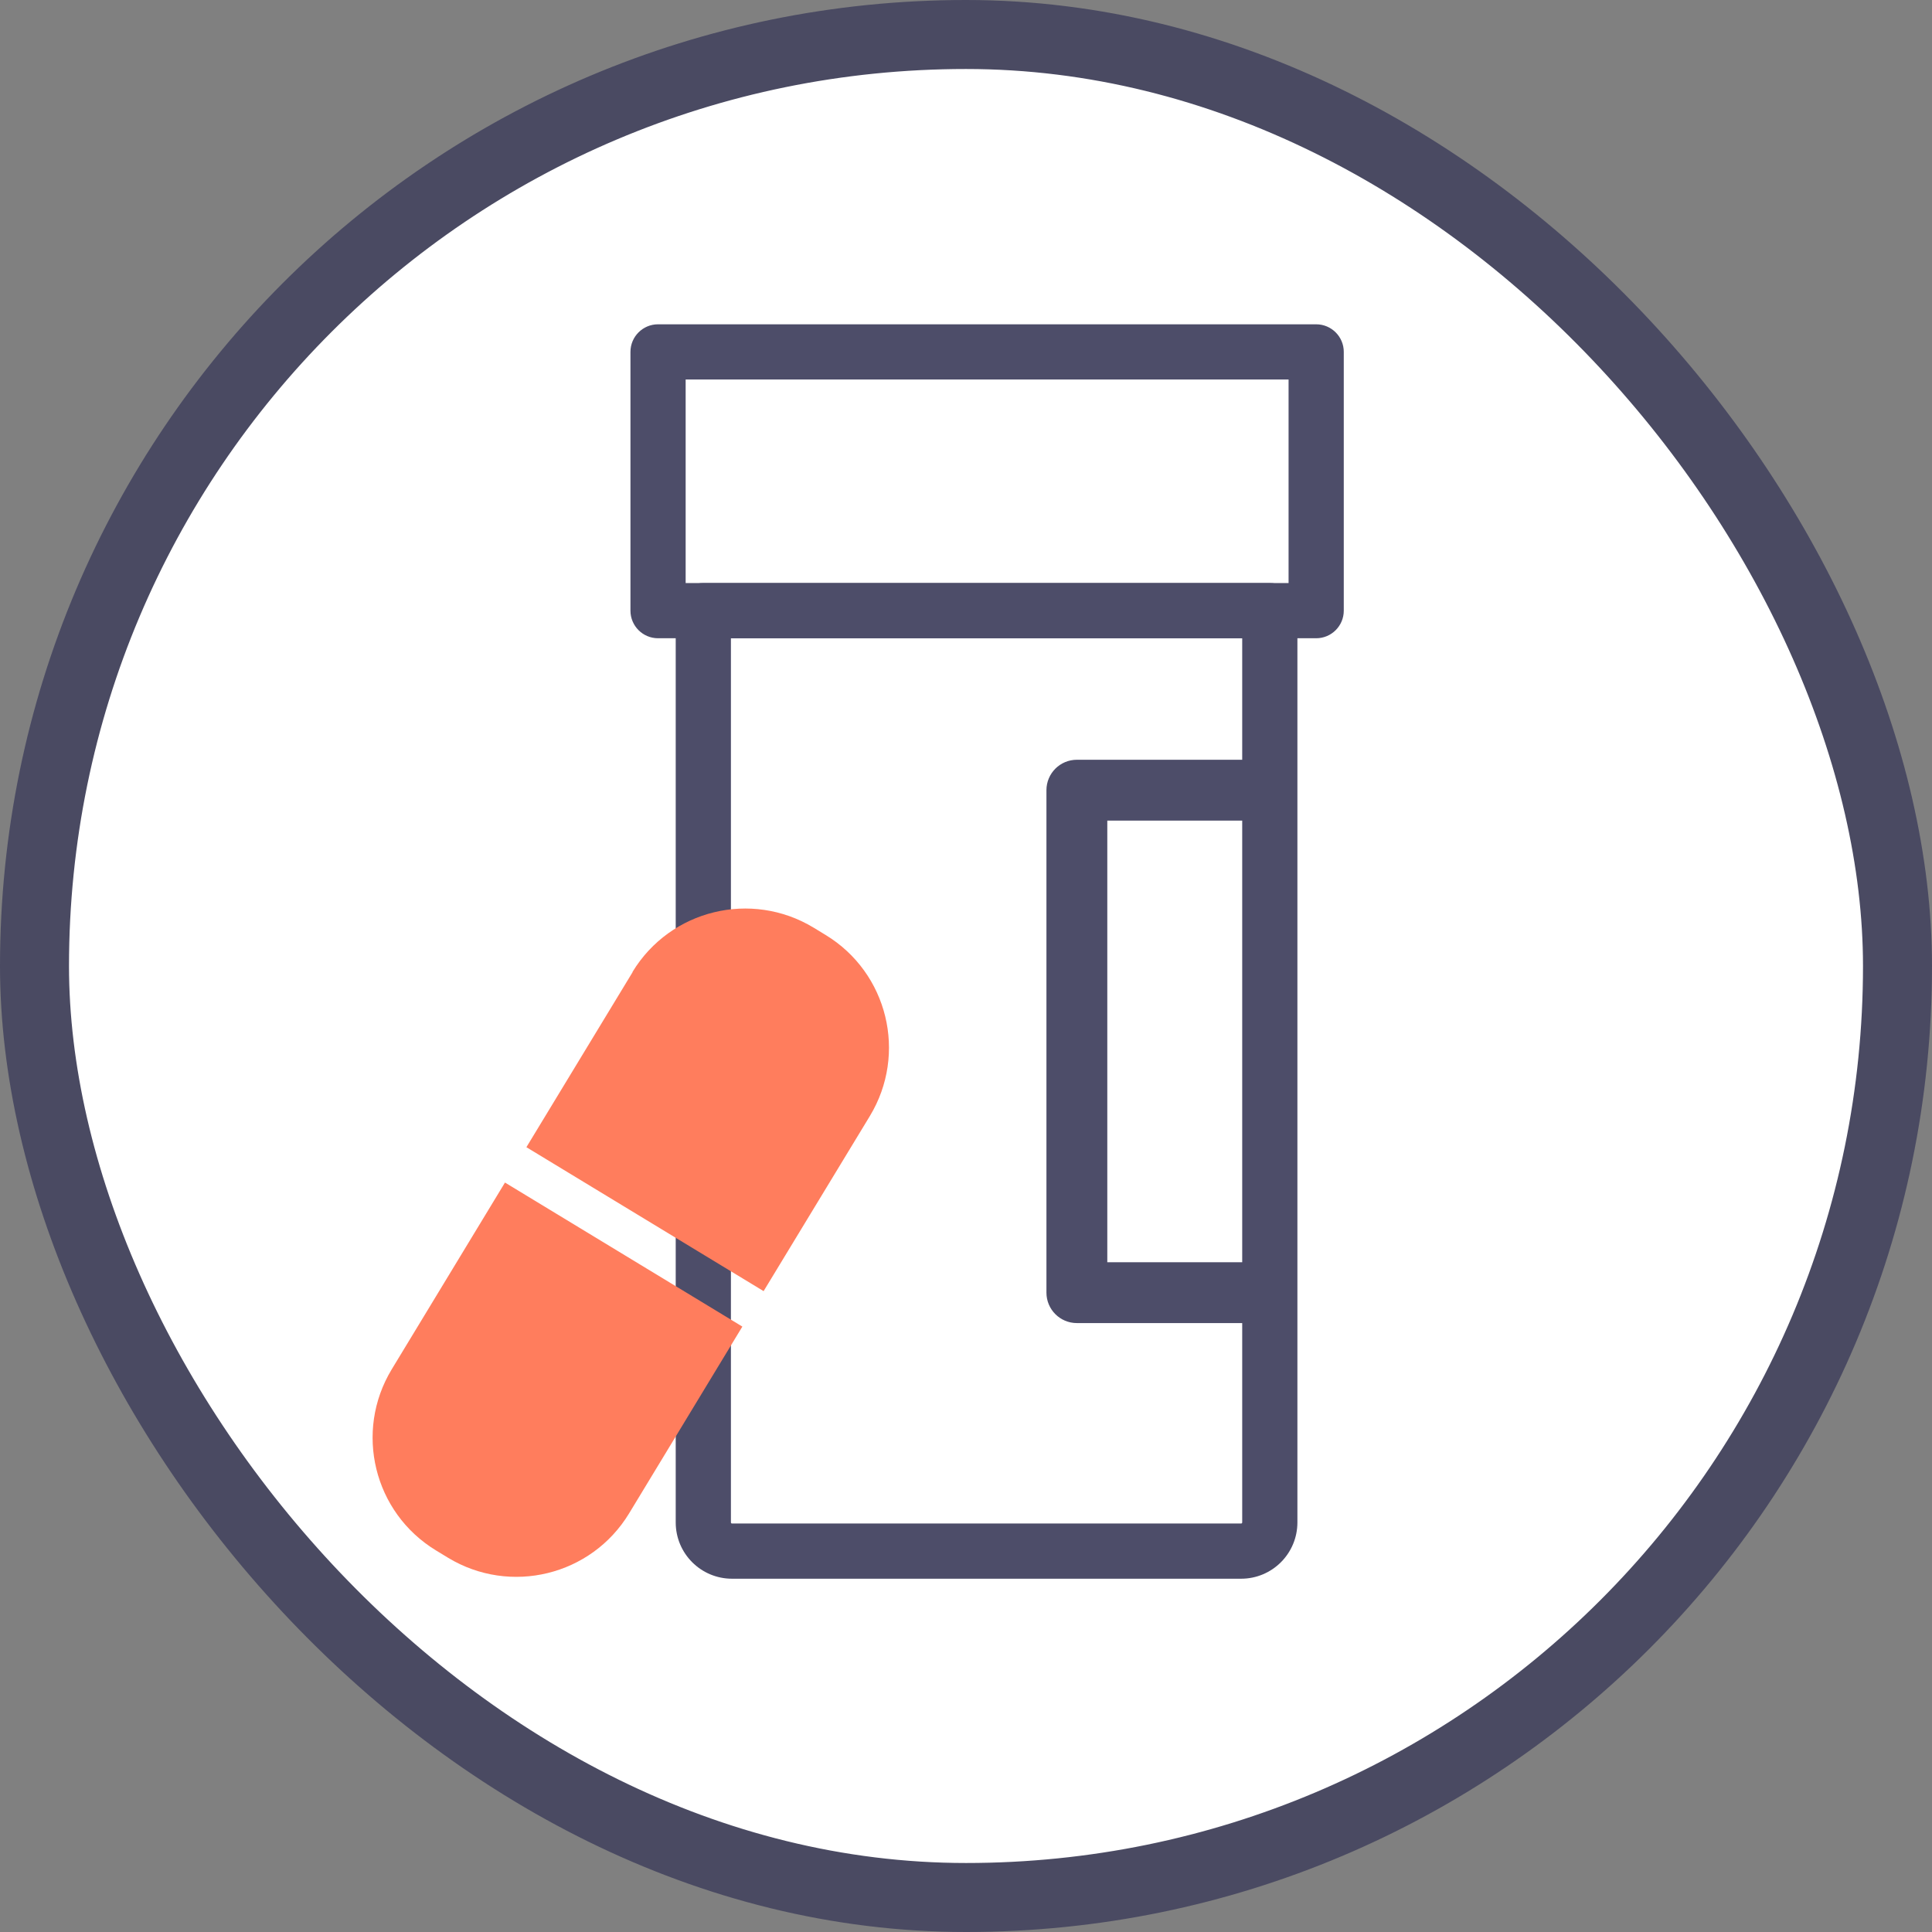 <svg width="140" height="140" viewBox="0 0 140 140" fill="none" xmlns="http://www.w3.org/2000/svg">
<rect x="0" y="0" width="140" height="140" fill="#808080" stroke="none"/>
<rect x="2.5" y="2.5" width="135" height="135" rx="67.5" fill="white"/>
<rect x="2.5" y="2.5" width="135" height="135" rx="67.5" stroke="#4A4A62" stroke-width="5"/>
<path d="M95.375 23.5C96.479 23.5 97.375 24.396 97.375 25.5V44.25C97.375 45.354 96.479 46.25 95.375 46.25H47.685C46.58 46.25 45.685 45.355 45.685 44.25V25.5C45.685 24.395 46.58 23.5 47.685 23.5H95.375ZM49.685 42.25H93.375V27.5H49.685V42.25Z" fill="#4D4D69"/>
<path d="M90.015 46.25H52.965V110.32C52.965 110.366 53 110.4 53.045 110.4H89.935C89.98 110.4 90.014 110.366 90.015 110.32V46.25ZM94.015 110.32C94.014 112.575 92.189 114.4 89.935 114.4H53.045C50.791 114.4 48.965 112.575 48.965 110.32V44.25C48.965 43.145 49.86 42.25 50.965 42.25H92.015C93.119 42.25 94.015 43.145 94.015 44.25V110.32Z" fill="#4D4D69"/>
<g style="mix-blend-mode:multiply">
<g style="mix-blend-mode:multiply">
<path d="M45.844 70.44L38.145 83.13L55.334 93.56L63.035 80.87C65.764 76.36 64.335 70.49 59.825 67.75L58.955 67.22C54.444 64.49 48.575 65.92 45.834 70.43L45.844 70.44Z" fill="#FF7D5D"/>
</g>
<g style="mix-blend-mode:multiply">
<path d="M36.594 85.69L28.384 99.23C25.654 103.74 27.084 109.61 31.595 112.35L32.465 112.88C36.974 115.61 42.844 114.18 45.584 109.67L53.794 96.13L36.605 85.7L36.594 85.69Z" fill="#FF7D5D"/>
</g>
</g>
<path d="M92.23 55.055V59.465H80.239V91.465H93.23V95.875H78.034C76.816 95.875 75.829 94.888 75.829 93.67V57.26C75.829 56.042 76.816 55.055 78.034 55.055H92.23Z" fill="#4D4D69"/>
</svg>
